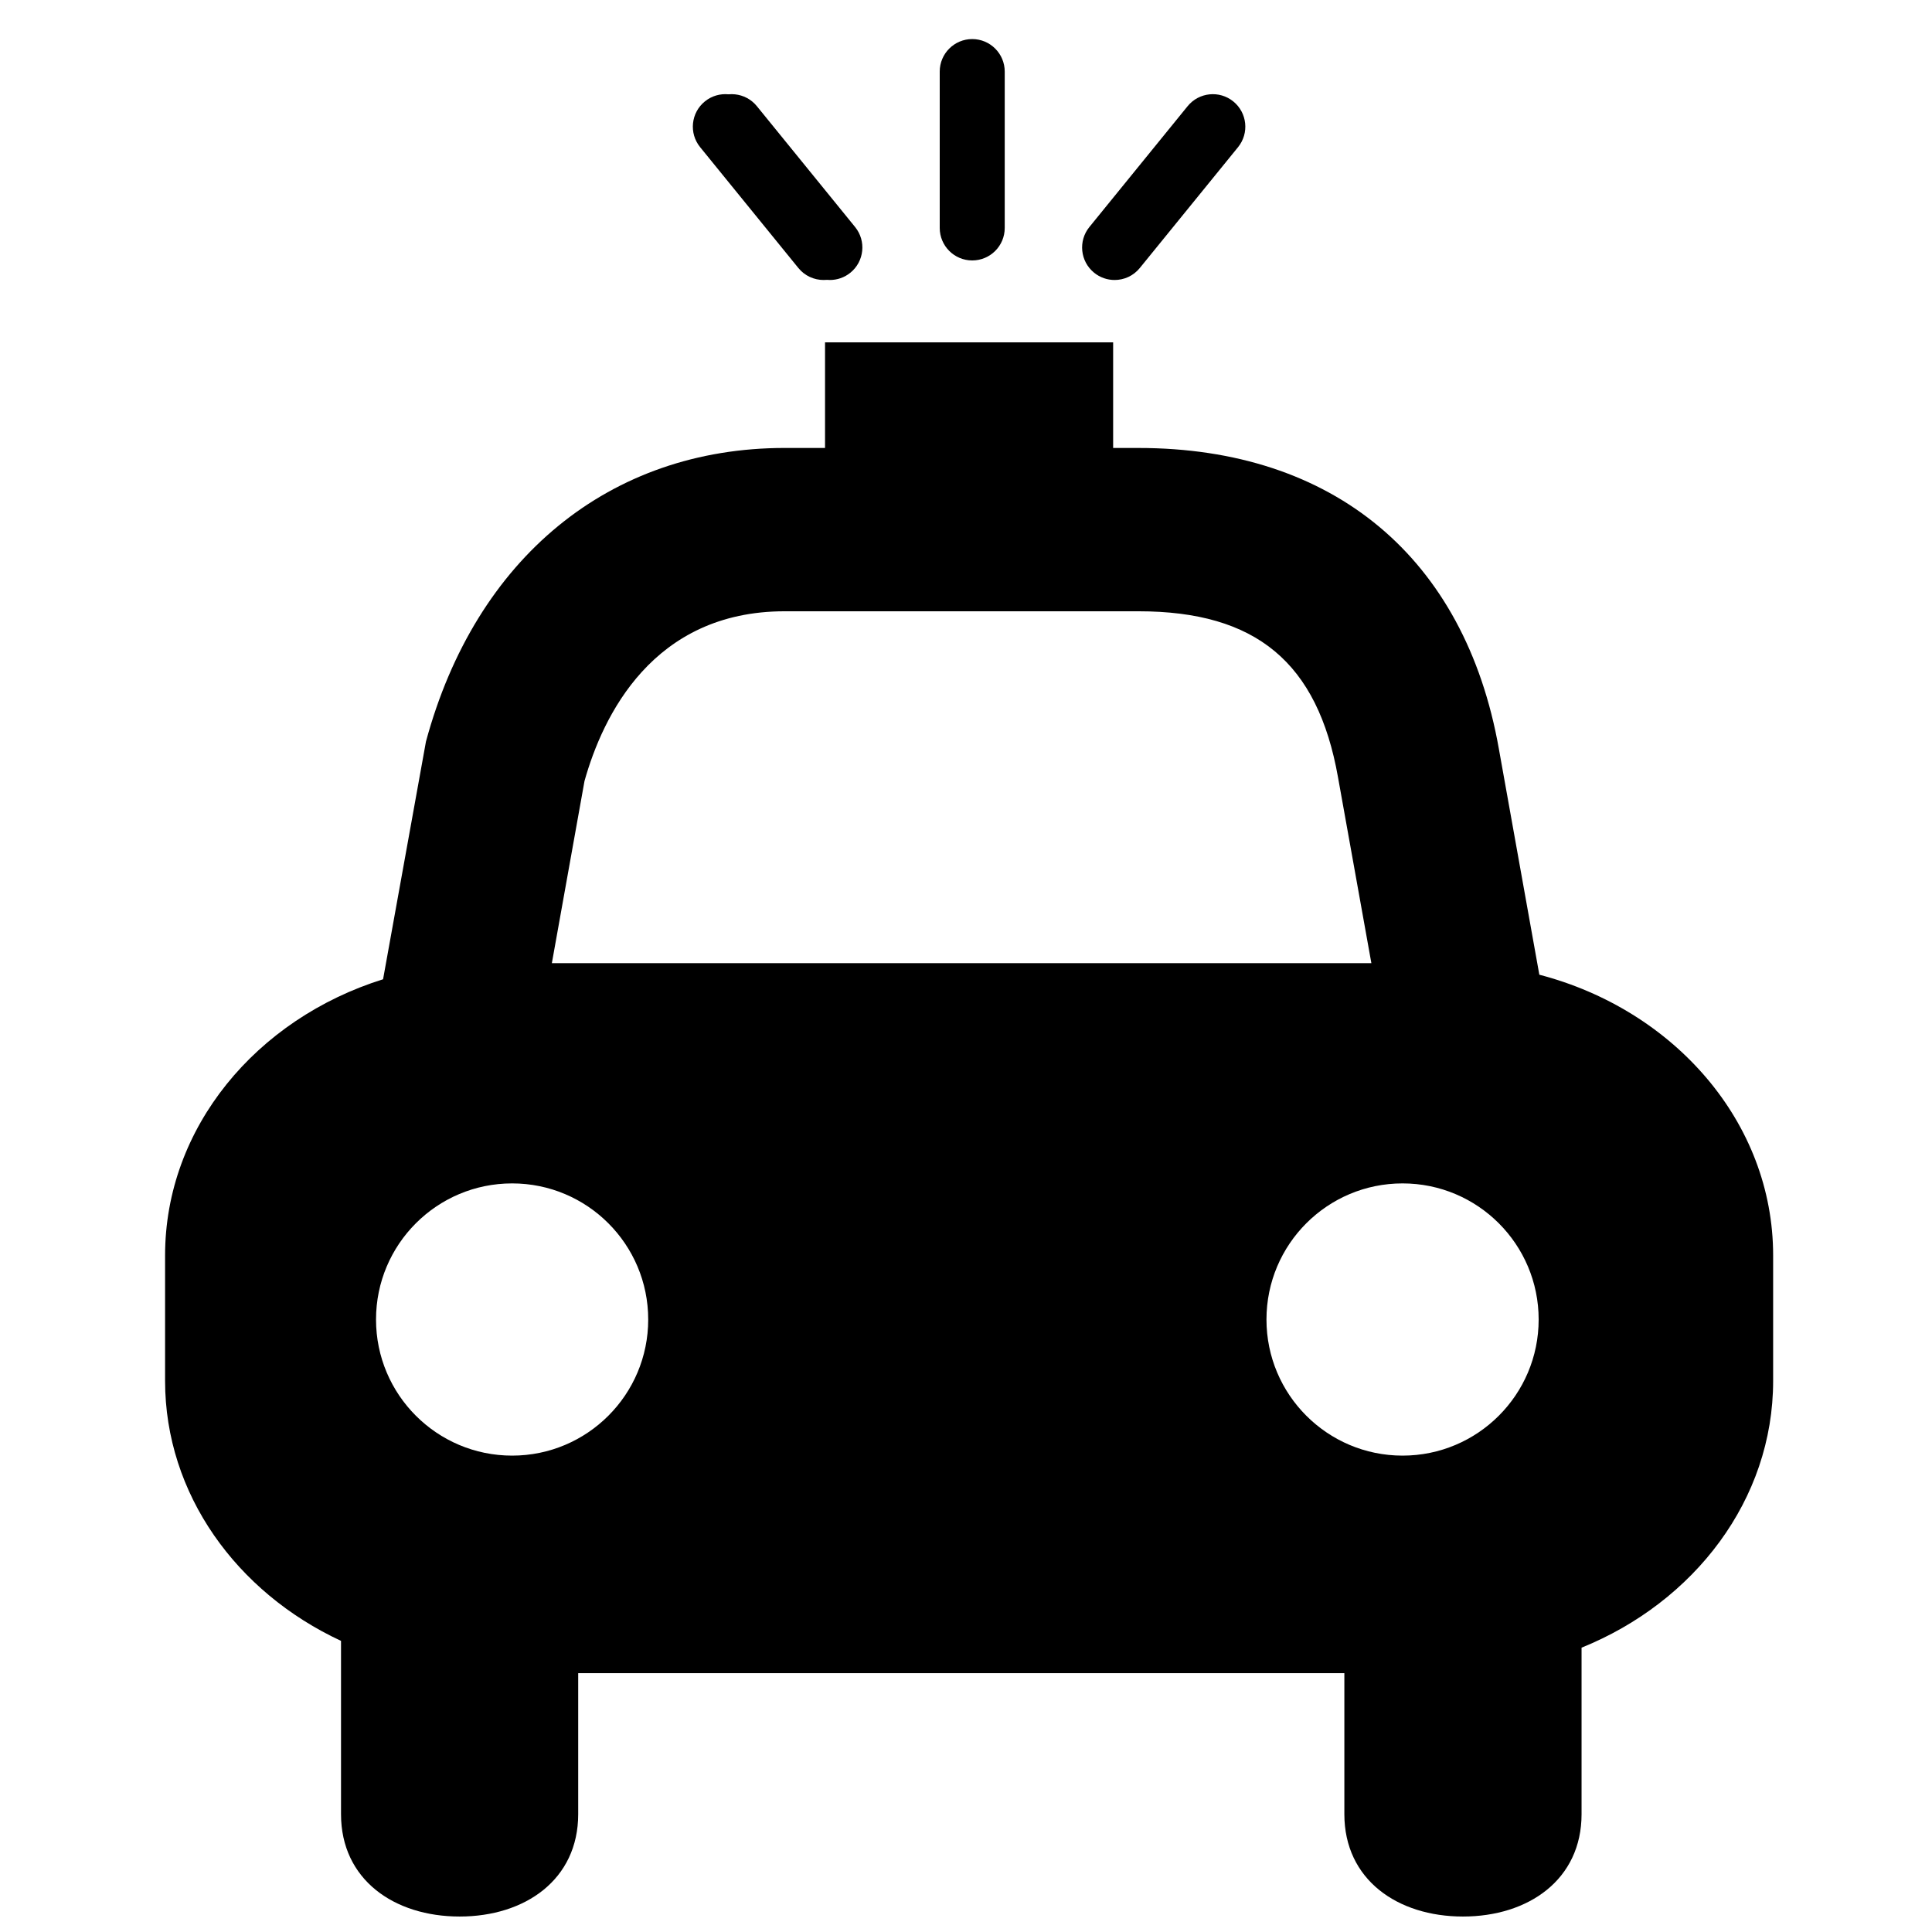 <?xml version="1.0" encoding="UTF-8"?>
<!-- Uploaded to: SVG Repo, www.svgrepo.com, Generator: SVG Repo Mixer Tools -->
<svg width="800px" height="800px" version="1.1" viewBox="144 144 512 512" xmlns="http://www.w3.org/2000/svg">
 <defs>
  <clipPath id="a">
   <path d="m187 234h427v417.9h-427z"/>
  </clipPath>
 </defs>
 <g clip-path="url(#a)">
  <path d="m551.94 402.31-10.734-59.906c-8.98-50.641-43.801-79.688-95.516-79.688h-6.695v-27.988l-76.352-0.004v27.988h-10.672c-46.371 0-81.906 29.09-95.09 77.82l-11.363 62.984c-33.555 10.48-57.77 39.293-57.77 73.188v33.246c0 30.016 18.984 56.047 46.625 68.898v45.918c0 17.348 14.07 27.133 31.43 27.133 17.359 0 31.426-9.777 31.426-27.133v-37.359h203.04v37.359c0 17.348 14.07 27.133 31.422 27.133 17.367 0 31.438-9.777 31.438-27.133v-44.117c29.875-12.086 50.77-39.195 50.77-70.695v-33.246c0.004-35.293-26.23-65.086-61.953-74.398zm-253.04-51.336c4.832-17.203 18.059-44.98 53.07-44.98h93.734c31.168 0 47.484 13.547 52.883 44.008l8.84 49.246h-217.18zm-19.18 178.78c-19.926 0-36.07-16.156-36.07-36.07 0-19.926 16.148-36.07 36.07-36.07 19.914 0 36.062 16.148 36.062 36.07 0.004 19.914-16.148 36.07-36.062 36.07zm235.97 0c-19.914 0-36.062-16.156-36.062-36.07 0-19.926 16.148-36.07 36.062-36.07 19.926 0 36.07 16.148 36.07 36.07 0 19.914-16.148 36.07-36.07 36.07z"/>
 </g>
 <path d="m401.65 213.02c-4.754 0-8.613-3.859-8.613-8.613v-41.441c0-4.754 3.859-8.613 8.613-8.613s8.613 3.859 8.613 8.613v41.441c0.004 4.762-3.856 8.613-8.613 8.613z"/>
 <path d="m362.26 218.2c-2.5 0-4.988-1.086-6.688-3.18l-26.031-32.023c-3-3.691-2.441-9.117 1.25-12.113 3.691-3.004 9.117-2.441 12.113 1.25l26.031 32.023c3 3.691 2.441 9.117-1.25 12.113-1.598 1.301-3.519 1.93-5.426 1.93z"/>
 <path d="m363.93 218.2c-2.5 0-4.988-1.086-6.688-3.18l-26.027-32.02c-3-3.691-2.441-9.117 1.25-12.113 3.691-3.004 9.117-2.441 12.113 1.25l26.031 32.023c3 3.691 2.441 9.117-1.25 12.113-1.602 1.297-3.519 1.926-5.43 1.926z"/>
 <path d="m439.38 218.2c-1.906 0-3.832-0.629-5.43-1.93-3.691-3-4.25-8.422-1.25-12.113l26.031-32.02c3-3.688 8.426-4.25 12.113-1.25 3.691 3 4.25 8.422 1.25 12.113l-26.031 32.02c-1.699 2.098-4.18 3.18-6.684 3.18z"/>
</svg>